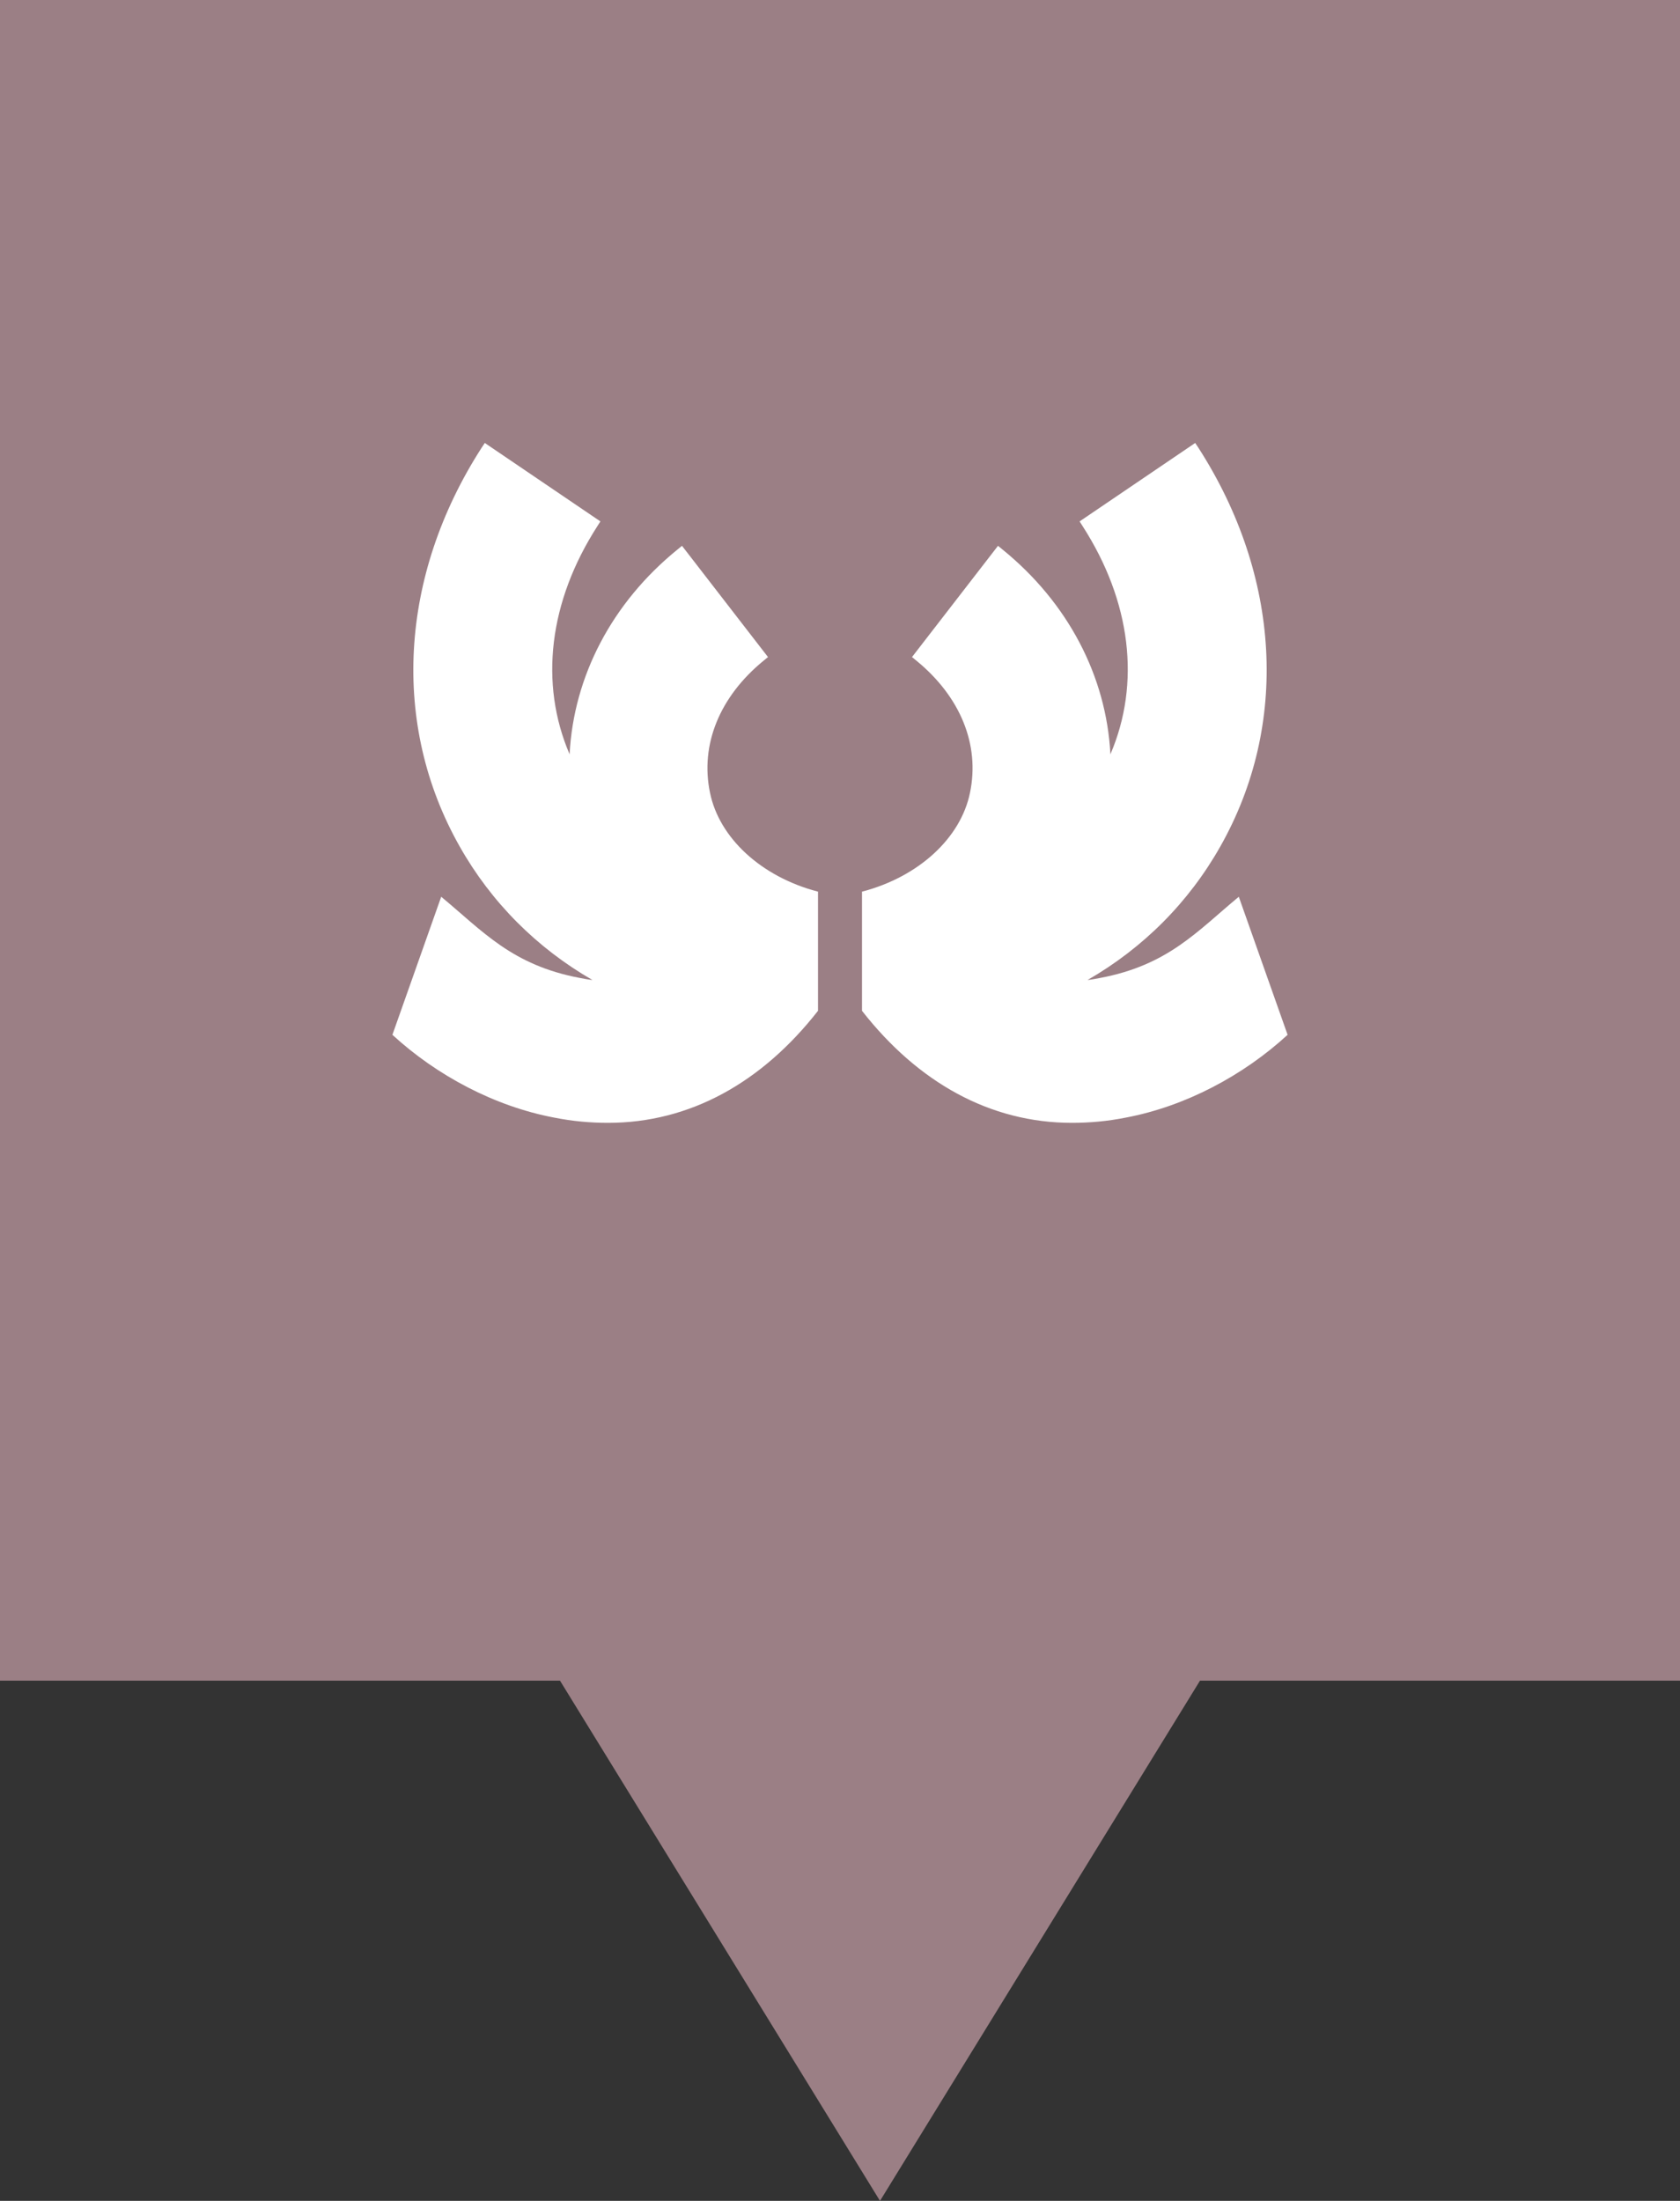 <?xml version="1.0" encoding="UTF-8"?>
<svg id="Layer_1" data-name="Layer 1" xmlns="http://www.w3.org/2000/svg" width="42" height="55" viewBox="0 0 42 55">
  <rect x="0" y="0" width="42" height="55" fill="#333333" stroke="none"/>
  <g id="tausta">
    <path d="m0,0h42v42H0V0Z" style="fill: #9b7f85; fill-rule: evenodd;"/>
    <path d="m22,55l-8-13h16l-8,13Z" style="fill: #9b7f85; fill-rule: evenodd;"/>
  </g>
  <g id="Saariselkä">
    <g>
      <path d="m20.44,22.28c-1.41-.37-2.46-1.34-2.69-2.47-.25-1.2.24-2.4,1.34-3.3l.11-.09-2.15-2.78-.11.09c-1.64,1.33-2.6,3.17-2.7,5.12-.76-1.77-.52-3.82.7-5.71l.07-.11-2.89-1.96-.08.12c-2.06,3.2-2.27,6.92-.55,9.96.79,1.4,1.93,2.54,3.32,3.34-.1-.01-.21-.03-.31-.05-1.7-.32-2.42-1.16-3.47-2.03l-1.22,3.45c1.11,1.02,2.56,1.79,4.05,2.07.45.09.9.13,1.34.13,2.05,0,3.85-1.01,5.25-2.8v-2.98h0Z" style="fill: #fff;"/>
      <path d="m21.56,22.28c1.41-.37,2.46-1.34,2.69-2.47.25-1.2-.24-2.4-1.34-3.3l-.11-.09,2.15-2.78.11.09c1.64,1.33,2.6,3.17,2.7,5.12.76-1.77.52-3.82-.7-5.71l-.07-.11,2.89-1.96.08.12c2.06,3.2,2.27,6.92.55,9.96-.79,1.4-1.93,2.54-3.32,3.34.1-.01.21-.03.31-.05,1.7-.32,2.42-1.16,3.47-2.03l1.22,3.45c-1.11,1.02-2.56,1.79-4.05,2.07-.45.09-.9.13-1.34.13-2.05,0-3.85-1.01-5.25-2.8v-2.98h.01Z" style="fill: #fff;"/>
    </g>
  </g>
</svg>